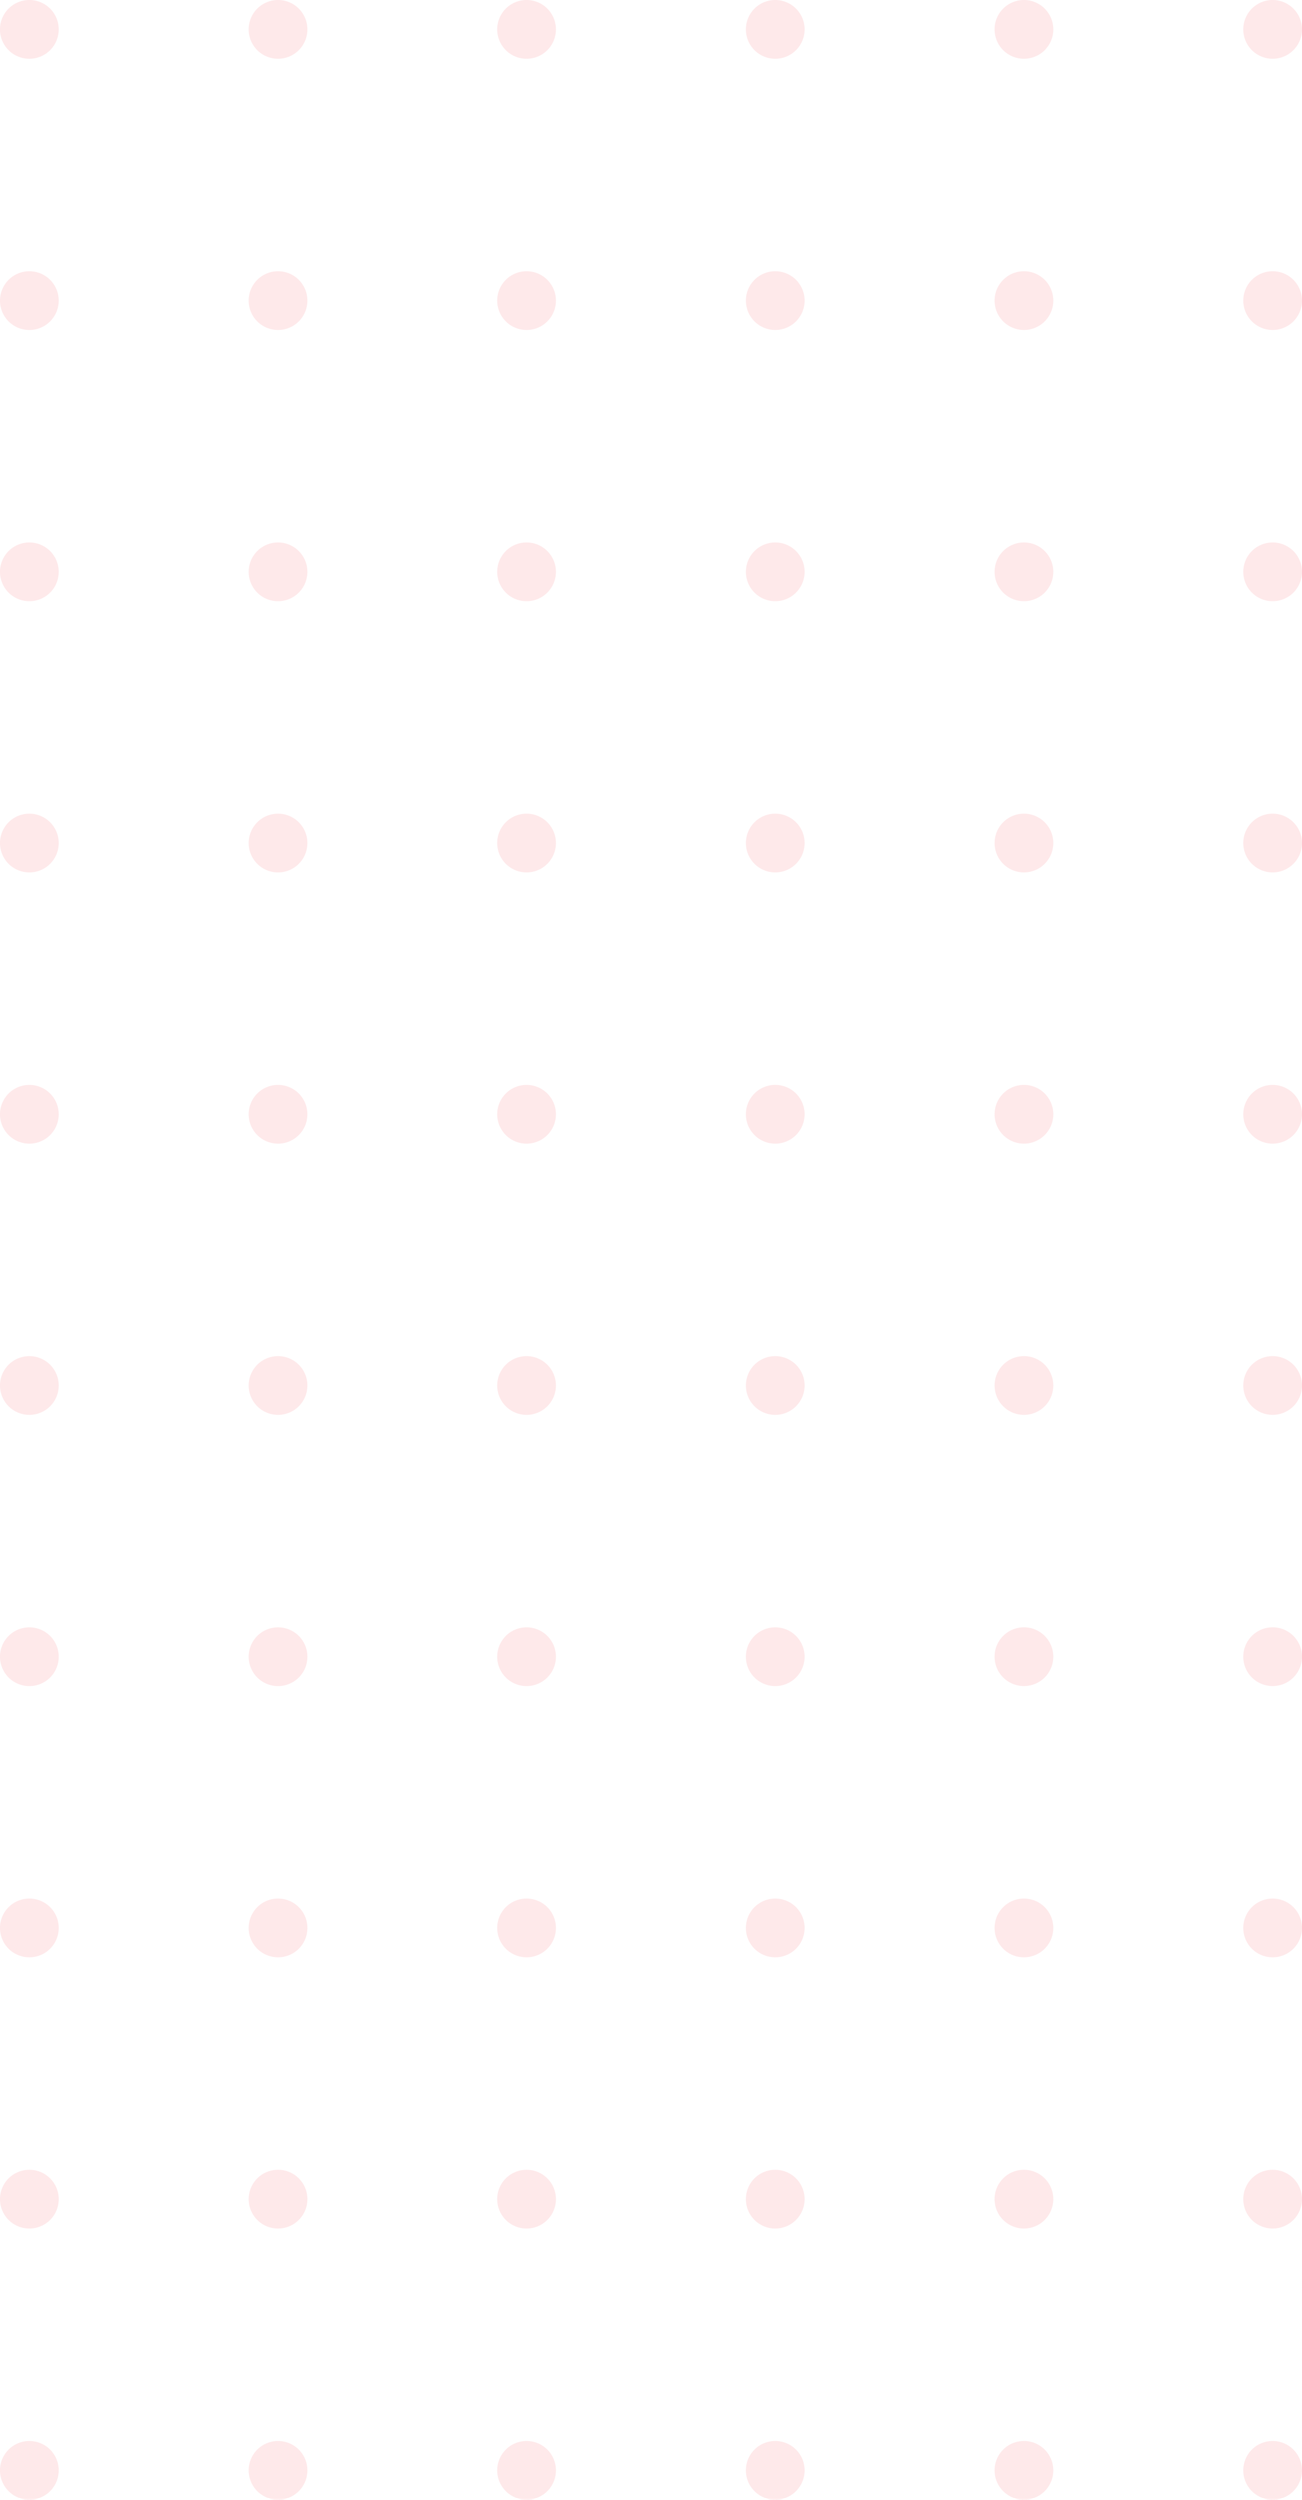 <svg xmlns="http://www.w3.org/2000/svg" width="239.967" height="460.406" viewBox="0 0 239.967 460.406">
  <g id="グループ_22935" data-name="グループ 22935" transform="translate(-2752.849 -924.105)" opacity="0.75">
    <path id="パス_51359" data-name="パス 51359" d="M2888.1,1359.606a5.412,5.412,0,1,1,5.414-5.412A5.412,5.412,0,0,1,2888.1,1359.606Z" transform="translate(-38.203 -124.956)" fill="#fcd5d7" opacity="0.7"/>
    <path id="パス_51360" data-name="パス 51360" d="M2888.1,1430.385a5.412,5.412,0,1,1,5.414-5.413A5.412,5.412,0,0,1,2888.1,1430.385Z" transform="translate(-38.203 -145.781)" fill="#fcd5d7" opacity="0.7"/>
    <path id="パス_51361" data-name="パス 51361" d="M2888.1,1501.165a5.412,5.412,0,1,1,5.414-5.413A5.412,5.412,0,0,1,2888.1,1501.165Z" transform="translate(-38.203 -166.608)" fill="#fcd5d7" opacity="0.7"/>
    <path id="パス_51362" data-name="パス 51362" d="M2888.1,1571.944a5.412,5.412,0,1,1,5.414-5.413A5.412,5.412,0,0,1,2888.1,1571.944Z" transform="translate(-38.203 -187.434)" fill="#fcd5d7" opacity="0.7"/>
    <path id="パス_51363" data-name="パス 51363" d="M2953.043,1359.606a5.412,5.412,0,1,1,5.413-5.412A5.412,5.412,0,0,1,2953.043,1359.606Z" transform="translate(-57.312 -124.956)" fill="#fcd5d7" opacity="0.7"/>
    <path id="パス_51364" data-name="パス 51364" d="M2953.043,1430.385a5.412,5.412,0,1,1,5.413-5.413A5.411,5.411,0,0,1,2953.043,1430.385Z" transform="translate(-57.312 -145.781)" fill="#fcd5d7" opacity="0.7"/>
    <path id="パス_51365" data-name="パス 51365" d="M2953.043,1501.165a5.412,5.412,0,1,1,5.413-5.413A5.412,5.412,0,0,1,2953.043,1501.165Z" transform="translate(-57.312 -166.608)" fill="#fcd5d7" opacity="0.7"/>
    <path id="パス_51366" data-name="パス 51366" d="M2953.043,1571.944a5.412,5.412,0,1,1,5.413-5.413A5.412,5.412,0,0,1,2953.043,1571.944Z" transform="translate(-57.312 -187.434)" fill="#fcd5d7" opacity="0.7"/>
    <path id="パス_51367" data-name="パス 51367" d="M3017.989,1359.6a5.412,5.412,0,1,1,5.413-5.412A5.413,5.413,0,0,1,3017.989,1359.6Z" transform="translate(-76.422 -124.955)" fill="#fcd5d7" opacity="0.7"/>
    <path id="パス_51368" data-name="パス 51368" d="M3017.989,1430.385a5.412,5.412,0,1,1,5.413-5.413A5.413,5.413,0,0,1,3017.989,1430.385Z" transform="translate(-76.422 -145.781)" fill="#fcd5d7" opacity="0.7"/>
    <path id="パス_51369" data-name="パス 51369" d="M3017.989,1501.165a5.412,5.412,0,1,1,5.413-5.413A5.413,5.413,0,0,1,3017.989,1501.165Z" transform="translate(-76.422 -166.608)" fill="#fcd5d7" opacity="0.7"/>
    <path id="パス_51370" data-name="パス 51370" d="M3017.989,1571.944a5.412,5.412,0,1,1,5.413-5.413A5.413,5.413,0,0,1,3017.989,1571.944Z" transform="translate(-76.422 -187.434)" fill="#fcd5d7" opacity="0.7"/>
    <path id="パス_51371" data-name="パス 51371" d="M3082.936,1359.6a5.412,5.412,0,1,1,5.412-5.412A5.412,5.412,0,0,1,3082.936,1359.6Z" transform="translate(-95.532 -124.955)" fill="#fcd5d7" opacity="0.7"/>
    <path id="パス_51372" data-name="パス 51372" d="M3082.936,1430.385a5.412,5.412,0,1,1,5.412-5.413A5.412,5.412,0,0,1,3082.936,1430.385Z" transform="translate(-95.532 -145.781)" fill="#fcd5d7" opacity="0.7"/>
    <path id="パス_51373" data-name="パス 51373" d="M3082.936,1501.165a5.412,5.412,0,1,1,5.412-5.413A5.413,5.413,0,0,1,3082.936,1501.165Z" transform="translate(-95.532 -166.608)" fill="#fcd5d7" opacity="0.7"/>
    <path id="パス_51374" data-name="パス 51374" d="M3082.936,1571.944a5.412,5.412,0,1,1,5.412-5.413A5.413,5.413,0,0,1,3082.936,1571.944Z" transform="translate(-95.532 -187.434)" fill="#fcd5d7" opacity="0.7"/>
    <path id="パス_51375" data-name="パス 51375" d="M2888.1,1147.266a5.412,5.412,0,1,1,5.413-5.412A5.41,5.41,0,0,1,2888.1,1147.266Z" transform="translate(-38.203 -62.478)" fill="#fcd5d7" opacity="0.7"/>
    <path id="パス_51376" data-name="パス 51376" d="M2888.1,1218.048a5.411,5.411,0,1,1,5.413-5.411A5.41,5.41,0,0,1,2888.1,1218.048Z" transform="translate(-38.203 -83.304)" fill="#fcd5d7" opacity="0.7"/>
    <path id="パス_51377" data-name="パス 51377" d="M2888.1,1288.828a5.411,5.411,0,1,1,5.413-5.412A5.412,5.412,0,0,1,2888.1,1288.828Z" transform="translate(-38.203 -104.131)" fill="#fcd5d7" opacity="0.7"/>
    <path id="パス_51378" data-name="パス 51378" d="M2953.043,1147.265a5.411,5.411,0,1,1,5.413-5.41A5.41,5.41,0,0,1,2953.043,1147.265Z" transform="translate(-57.312 -62.478)" fill="#fcd5d7" opacity="0.7"/>
    <path id="パス_51379" data-name="パス 51379" d="M2953.043,1218.047a5.412,5.412,0,1,1,5.413-5.41A5.411,5.411,0,0,1,2953.043,1218.047Z" transform="translate(-57.312 -83.304)" fill="#fcd5d7" opacity="0.7"/>
    <path id="パス_51380" data-name="パス 51380" d="M2953.043,1288.828a5.411,5.411,0,1,1,5.413-5.412A5.412,5.412,0,0,1,2953.043,1288.828Z" transform="translate(-57.312 -104.131)" fill="#fcd5d7" opacity="0.7"/>
    <path id="パス_51381" data-name="パス 51381" d="M3017.989,1147.265a5.411,5.411,0,1,1,5.413-5.41A5.411,5.411,0,0,1,3017.989,1147.265Z" transform="translate(-76.422 -62.478)" fill="#fcd5d7" opacity="0.7"/>
    <path id="パス_51382" data-name="パス 51382" d="M2758.259,1359.606a5.412,5.412,0,1,1,5.413-5.412A5.412,5.412,0,0,1,2758.259,1359.606Z" transform="translate(0 -124.955)" fill="#fcd5d7" opacity="0.7"/>
    <path id="パス_51383" data-name="パス 51383" d="M2758.259,1430.384a5.412,5.412,0,1,1,5.413-5.413A5.411,5.411,0,0,1,2758.259,1430.384Z" transform="translate(0 -145.781)" fill="#fcd5d7" opacity="0.7"/>
    <path id="パス_51384" data-name="パス 51384" d="M2758.259,1501.165a5.412,5.412,0,1,1,5.413-5.413A5.412,5.412,0,0,1,2758.259,1501.165Z" transform="translate(0 -166.608)" fill="#fcd5d7" opacity="0.7"/>
    <path id="パス_51385" data-name="パス 51385" d="M2758.259,1571.944a5.412,5.412,0,1,1,5.413-5.413A5.412,5.412,0,0,1,2758.259,1571.944Z" transform="translate(0 -187.434)" fill="#fcd5d7" opacity="0.7"/>
    <path id="パス_51386" data-name="パス 51386" d="M2823.2,1359.606a5.412,5.412,0,1,1,5.415-5.412A5.412,5.412,0,0,1,2823.2,1359.606Z" transform="translate(-19.11 -124.956)" fill="#fcd5d7" opacity="0.7"/>
    <path id="パス_51387" data-name="パス 51387" d="M2823.2,1430.385a5.412,5.412,0,1,1,5.415-5.413A5.411,5.411,0,0,1,2823.2,1430.385Z" transform="translate(-19.11 -145.781)" fill="#fcd5d7" opacity="0.7"/>
    <path id="パス_51388" data-name="パス 51388" d="M2823.2,1501.165a5.412,5.412,0,1,1,5.415-5.413A5.412,5.412,0,0,1,2823.2,1501.165Z" transform="translate(-19.11 -166.608)" fill="#fcd5d7" opacity="0.7"/>
    <path id="パス_51389" data-name="パス 51389" d="M2823.2,1571.944a5.412,5.412,0,1,1,5.415-5.413A5.412,5.412,0,0,1,2823.2,1571.944Z" transform="translate(-19.11 -187.434)" fill="#fcd5d7" opacity="0.7"/>
    <path id="パス_51390" data-name="パス 51390" d="M2758.258,1147.267a5.411,5.411,0,1,1,5.413-5.41A5.41,5.41,0,0,1,2758.258,1147.267Z" transform="translate(0 -62.478)" fill="#fcd5d7" opacity="0.7"/>
    <path id="パス_51391" data-name="パス 51391" d="M2758.258,1218.048a5.411,5.411,0,1,1,5.413-5.411A5.41,5.41,0,0,1,2758.258,1218.048Z" transform="translate(0 -83.304)" fill="#fcd5d7" opacity="0.7"/>
    <path id="パス_51392" data-name="パス 51392" d="M2758.258,1288.828a5.411,5.411,0,1,1,5.413-5.412A5.411,5.411,0,0,1,2758.258,1288.828Z" transform="translate(0 -104.131)" fill="#fcd5d7" opacity="0.7"/>
    <path id="パス_51393" data-name="パス 51393" d="M2823.2,1147.267a5.411,5.411,0,1,1,5.413-5.41A5.41,5.41,0,0,1,2823.2,1147.267Z" transform="translate(-19.11 -62.478)" fill="#fcd5d7" opacity="0.7"/>
    <path id="パス_51394" data-name="パス 51394" d="M2823.2,1218.048a5.411,5.411,0,1,1,5.413-5.411A5.41,5.41,0,0,1,2823.2,1218.048Z" transform="translate(-19.11 -83.304)" fill="#fcd5d7" opacity="0.7"/>
    <path id="パス_51395" data-name="パス 51395" d="M2823.2,1288.828a5.411,5.411,0,1,1,5.413-5.412A5.412,5.412,0,0,1,2823.2,1288.828Z" transform="translate(-19.11 -104.131)" fill="#fcd5d7" opacity="0.7"/>
    <path id="パス_51396" data-name="パス 51396" d="M3017.989,1218.047a5.411,5.411,0,1,1,5.413-5.41A5.411,5.411,0,0,1,3017.989,1218.047Z" transform="translate(-76.422 -83.304)" fill="#fcd5d7" opacity="0.7"/>
    <path id="パス_51397" data-name="パス 51397" d="M3017.989,1288.826a5.411,5.411,0,1,1,5.413-5.412A5.413,5.413,0,0,1,3017.989,1288.826Z" transform="translate(-76.422 -104.13)" fill="#fcd5d7" opacity="0.7"/>
    <path id="パス_51398" data-name="パス 51398" d="M3082.936,1147.265a5.411,5.411,0,1,1,5.412-5.41A5.411,5.411,0,0,1,3082.936,1147.265Z" transform="translate(-95.532 -62.478)" fill="#fcd5d7" opacity="0.7"/>
    <path id="パス_51399" data-name="パス 51399" d="M3082.936,1218.047a5.411,5.411,0,1,1,5.412-5.41A5.411,5.411,0,0,1,3082.936,1218.047Z" transform="translate(-95.532 -83.304)" fill="#fcd5d7" opacity="0.7"/>
    <path id="パス_51400" data-name="パス 51400" d="M3082.936,1288.826a5.411,5.411,0,1,1,5.412-5.412A5.412,5.412,0,0,1,3082.936,1288.826Z" transform="translate(-95.532 -104.13)" fill="#fcd5d7" opacity="0.7"/>
    <path id="パス_51401" data-name="パス 51401" d="M2888.1,934.93a5.412,5.412,0,1,1,5.413-5.413A5.412,5.412,0,0,1,2888.1,934.93Z" transform="translate(-38.203)" fill="#fcd5d7" opacity="0.7"/>
    <path id="パス_51402" data-name="パス 51402" d="M2888.1,1005.709a5.411,5.411,0,1,1,5.413-5.41A5.411,5.411,0,0,1,2888.1,1005.709Z" transform="translate(-38.203 -20.827)" fill="#fcd5d7" opacity="0.7"/>
    <path id="パス_51403" data-name="パス 51403" d="M2888.1,1076.488a5.411,5.411,0,1,1,5.413-5.41A5.411,5.411,0,0,1,2888.1,1076.488Z" transform="translate(-38.203 -41.652)" fill="#fcd5d7" opacity="0.7"/>
    <path id="パス_51404" data-name="パス 51404" d="M2953.043,934.93a5.412,5.412,0,1,1,5.413-5.413A5.411,5.411,0,0,1,2953.043,934.93Z" transform="translate(-57.312)" fill="#fcd5d7" opacity="0.7"/>
    <path id="パス_51405" data-name="パス 51405" d="M2953.043,1005.709a5.411,5.411,0,1,1,5.413-5.41A5.41,5.41,0,0,1,2953.043,1005.709Z" transform="translate(-57.312 -20.827)" fill="#fcd5d7" opacity="0.7"/>
    <path id="パス_51406" data-name="パス 51406" d="M2953.043,1076.488a5.411,5.411,0,1,1,5.413-5.41A5.411,5.411,0,0,1,2953.043,1076.488Z" transform="translate(-57.312 -41.652)" fill="#fcd5d7" opacity="0.7"/>
    <path id="パス_51407" data-name="パス 51407" d="M3017.989,934.93a5.412,5.412,0,1,1,5.413-5.413A5.412,5.412,0,0,1,3017.989,934.93Z" transform="translate(-76.422)" fill="#fcd5d7" opacity="0.7"/>
    <path id="パス_51408" data-name="パス 51408" d="M2758.258,934.932a5.413,5.413,0,1,1,5.413-5.413A5.411,5.411,0,0,1,2758.258,934.932Z" transform="translate(0 -0.001)" fill="#fcd5d7" opacity="0.7"/>
    <path id="パス_51409" data-name="パス 51409" d="M2758.258,1005.711a5.411,5.411,0,1,1,5.413-5.41A5.41,5.41,0,0,1,2758.258,1005.711Z" transform="translate(0 -20.827)" fill="#fcd5d7" opacity="0.7"/>
    <path id="パス_51410" data-name="パス 51410" d="M2758.258,1076.49a5.411,5.411,0,1,1,5.413-5.41A5.411,5.411,0,0,1,2758.258,1076.49Z" transform="translate(0 -41.653)" fill="#fcd5d7" opacity="0.7"/>
    <path id="パス_51411" data-name="パス 51411" d="M2823.2,934.93a5.412,5.412,0,1,1,5.413-5.413A5.411,5.411,0,0,1,2823.2,934.93Z" transform="translate(-19.11)" fill="#fcd5d7" opacity="0.7"/>
    <path id="パス_51412" data-name="パス 51412" d="M2823.2,1005.711a5.412,5.412,0,1,1,5.413-5.412A5.41,5.41,0,0,1,2823.2,1005.711Z" transform="translate(-19.11 -20.827)" fill="#fcd5d7" opacity="0.7"/>
    <path id="パス_51413" data-name="パス 51413" d="M2823.2,1076.49a5.411,5.411,0,1,1,5.413-5.41A5.411,5.411,0,0,1,2823.2,1076.49Z" transform="translate(-19.11 -41.653)" fill="#fcd5d7" opacity="0.7"/>
    <path id="パス_51414" data-name="パス 51414" d="M3017.989,1005.709a5.411,5.411,0,1,1,5.413-5.41A5.411,5.411,0,0,1,3017.989,1005.709Z" transform="translate(-76.422 -20.827)" fill="#fcd5d7" opacity="0.7"/>
    <path id="パス_51415" data-name="パス 51415" d="M3017.989,1076.488a5.411,5.411,0,1,1,5.413-5.41A5.411,5.411,0,0,1,3017.989,1076.488Z" transform="translate(-76.422 -41.652)" fill="#fcd5d7" opacity="0.7"/>
    <path id="パス_51416" data-name="パス 51416" d="M3082.936,934.93a5.412,5.412,0,1,1,5.411-5.413A5.412,5.412,0,0,1,3082.936,934.93Z" transform="translate(-95.531)" fill="#fcd5d7" opacity="0.7"/>
    <path id="パス_51417" data-name="パス 51417" d="M3082.936,1005.709a5.411,5.411,0,1,1,5.411-5.41A5.411,5.411,0,0,1,3082.936,1005.709Z" transform="translate(-95.531 -20.827)" fill="#fcd5d7" opacity="0.7"/>
    <path id="パス_51418" data-name="パス 51418" d="M3082.936,1076.488a5.411,5.411,0,1,1,5.411-5.41A5.411,5.411,0,0,1,3082.936,1076.488Z" transform="translate(-95.531 -41.652)" fill="#fcd5d7" opacity="0.7"/>
  </g>
</svg>
